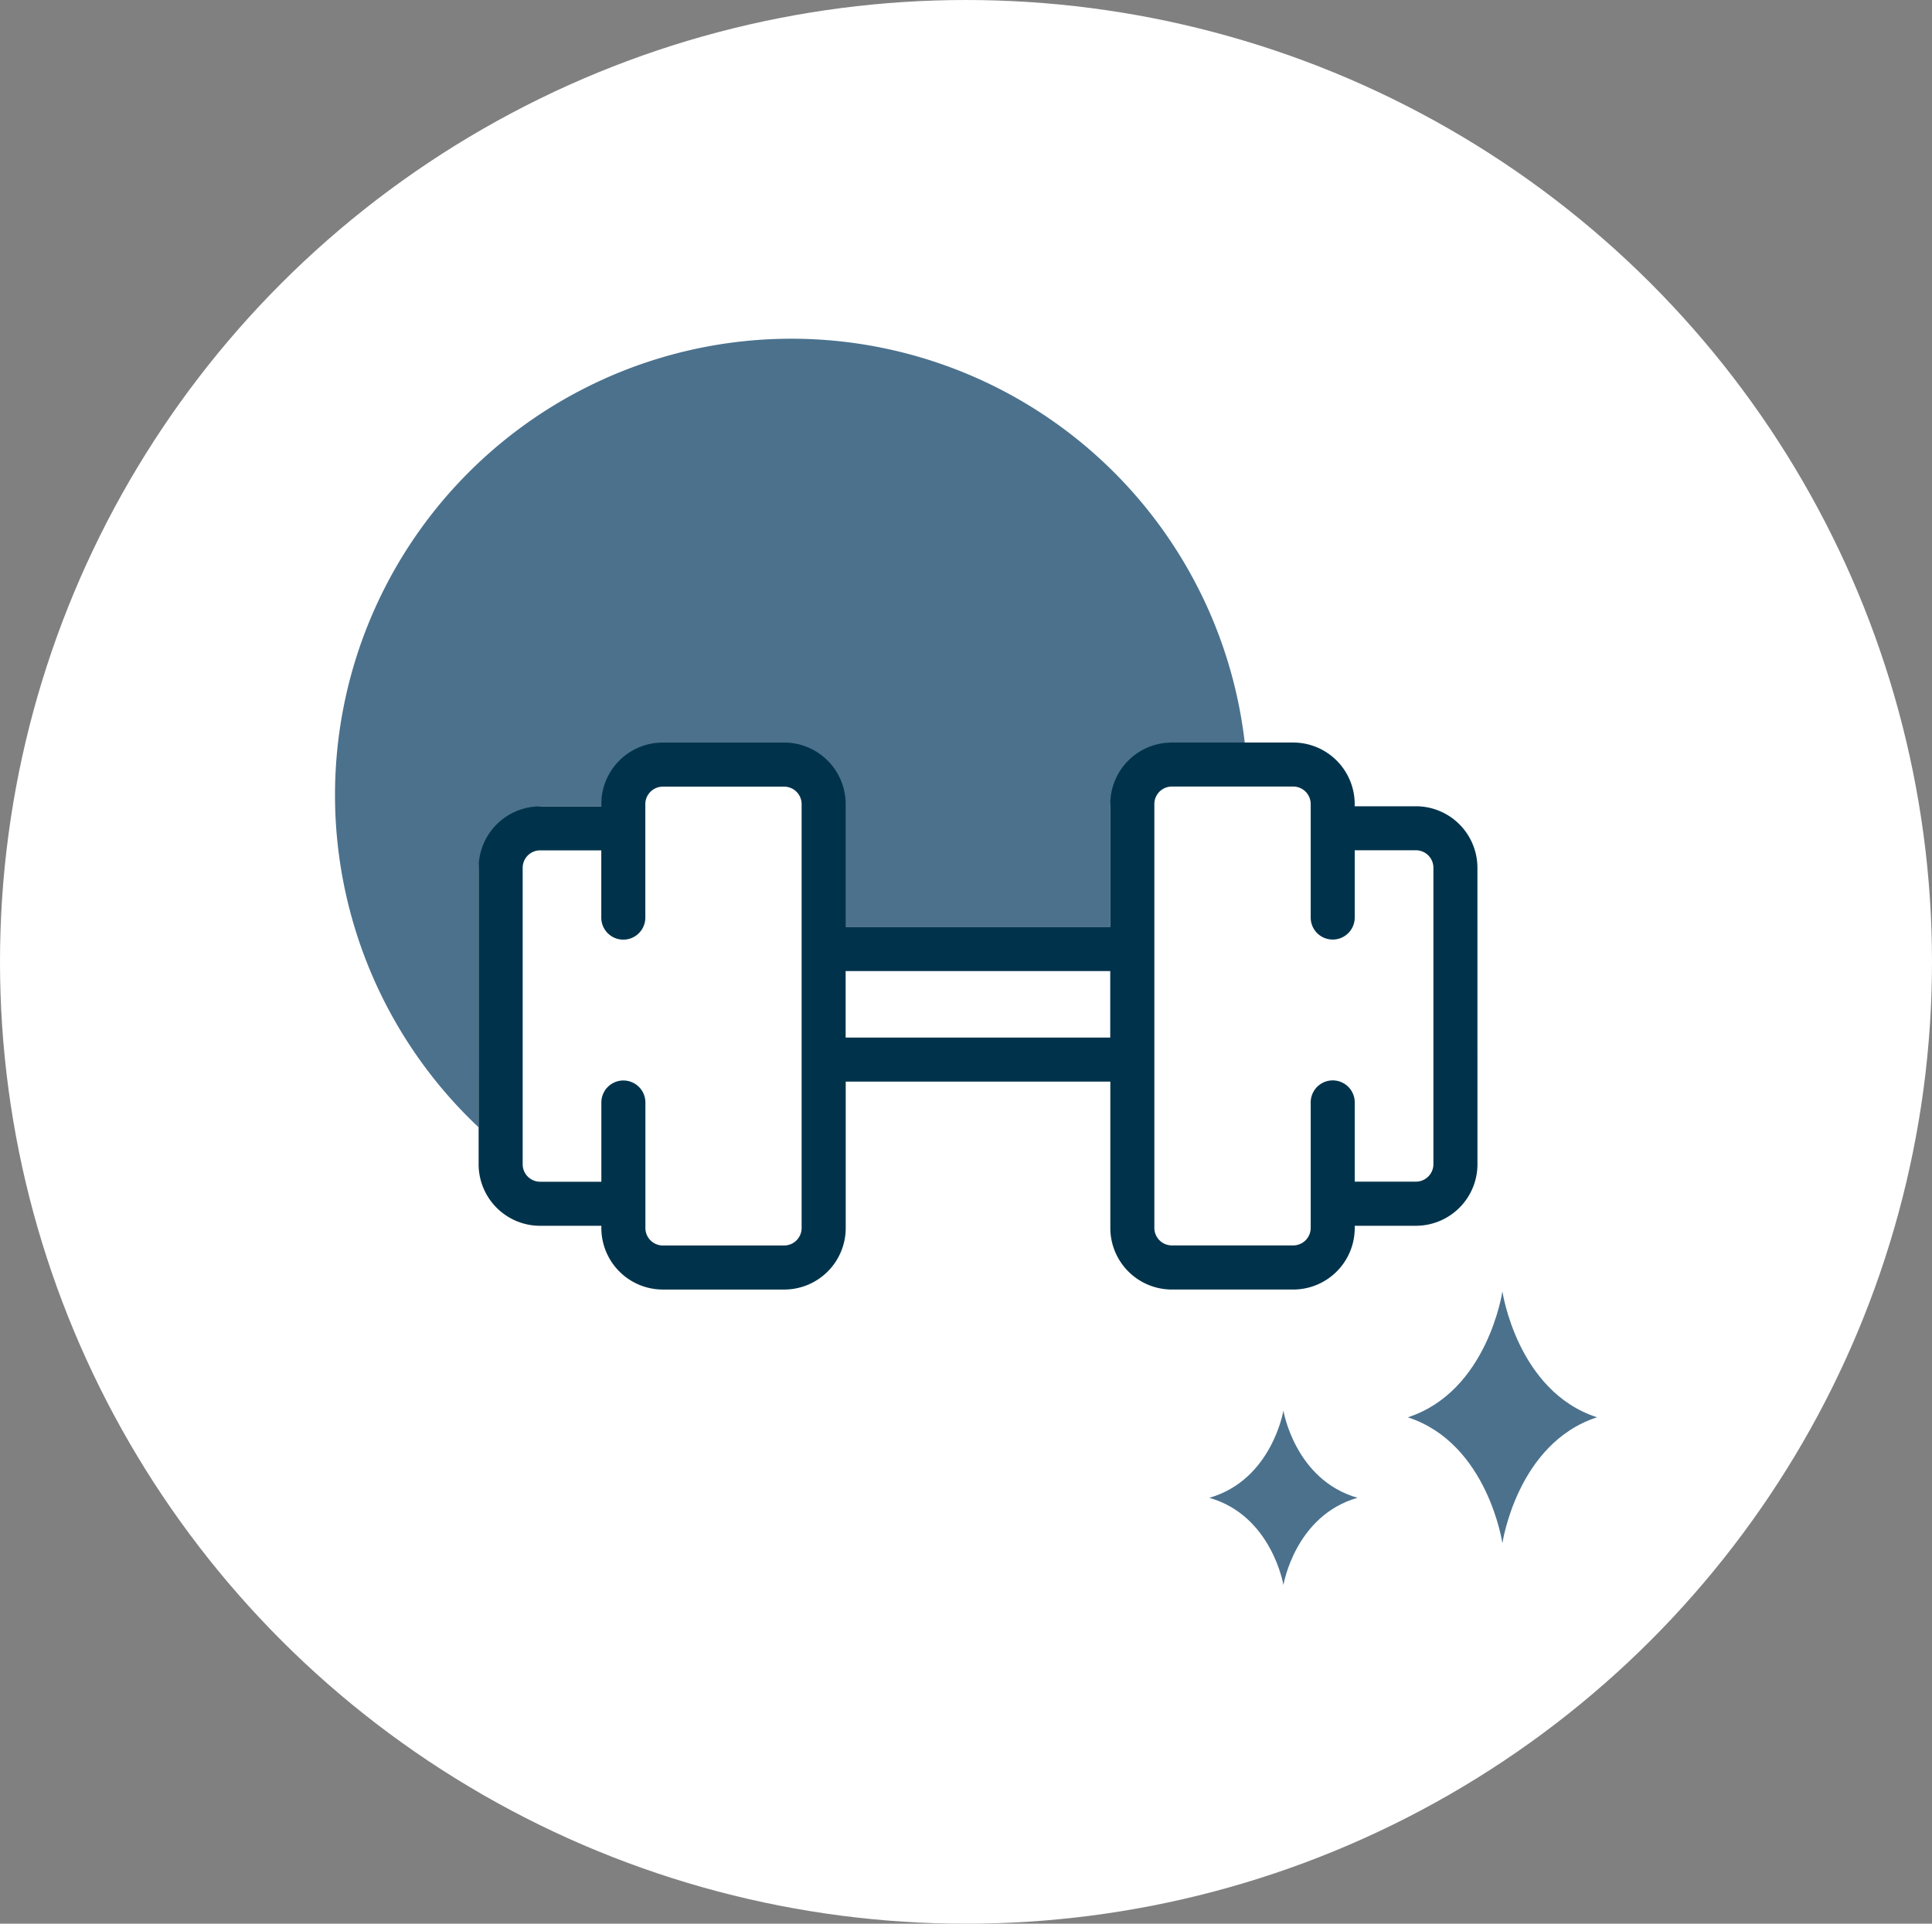 <svg xmlns="http://www.w3.org/2000/svg" xmlns:xlink="http://www.w3.org/1999/xlink" width="241" height="240" viewBox="0 0 241 240">
  <rect x="0" y="0" width="241" height="240" fill="#808080" stroke="none"/>
  <defs>
    <style>
      .cls-1 {
        fill: none;
      }

      .cls-2 {
        fill: #fff;
      }

      .cls-3 {
        clip-path: url(#clip-path);
      }

      .cls-4 {
        fill: #4b718d;
      }

      .cls-5 {
        fill: #00334b;
      }
    </style>
    <clipPath id="clip-path">
      <rect id="Rechteck_499" data-name="Rechteck 499" class="cls-1" width="157.425" height="155.481"/>
    </clipPath>
  </defs>
  <g id="Gruppe_22520" data-name="Gruppe 22520" transform="translate(-95 0)">
    <g id="Gruppe_490" data-name="Gruppe 490" transform="translate(95 0.289)">
      <ellipse id="Ellipse_12" data-name="Ellipse 12" class="cls-2" cx="120.5" cy="120" rx="120.5" ry="120" transform="translate(0 -0.289)"/>
    </g>
    <g id="Gruppe_22682" data-name="Gruppe 22682" transform="translate(136.788 42.26)">
      <g id="Gruppe_22681" data-name="Gruppe 22681" class="cls-3">
        <path id="Pfad_22661" data-name="Pfad 22661" class="cls-4" d="M17.913,66.491a8.157,8.157,0,0,1,8.145-8.15h7.167a8.156,8.156,0,0,1,8.142-7.952l12.507,3.636c4.493,0,6.475,1.171,6.475,5.664l1.922,13.706,34.44,0,0-14.86a8.159,8.159,0,0,1,8.151-8.15h8.621A56.929,56.929,0,1,0,17.917,98.386Z" transform="translate(0 0)"/>
        <path id="Pfad_22662" data-name="Pfad 22662" class="cls-5" d="M199.59,226.536a7.681,7.681,0,0,0-7.675-7.67h-7.634v-.28a7.681,7.681,0,0,0-7.675-7.67l-15.141,0a7.681,7.681,0,0,0-7.673,7.672l0,15.338-33.007,0,0-15.338a7.68,7.68,0,0,0-7.672-7.67l-15.141,0A7.68,7.68,0,0,0,90.3,218.6v.28h-7.64A7.678,7.678,0,0,0,75,226.552l0,36.987a7.678,7.678,0,0,0,7.669,7.67h7.64v.28a7.681,7.681,0,0,0,7.672,7.673l15.141,0a7.681,7.681,0,0,0,7.67-7.675l0-18.264,33.007,0,0,18.264a7.683,7.683,0,0,0,7.675,7.673l15.141,0a7.683,7.683,0,0,0,7.673-7.675v-.28h7.634a7.681,7.681,0,0,0,7.673-7.672Zm-86.468,47.13-15.141,0a2.182,2.182,0,0,1-2.178-2.18l0-15.659a2.747,2.747,0,1,0-5.494,0v9.884h-7.64a2.178,2.178,0,0,1-2.175-2.177l0-36.987a2.178,2.178,0,0,1,2.174-2.178H90.3v8.392a2.747,2.747,0,0,0,5.494,0V221.626h0V218.6a2.18,2.18,0,0,1,2.177-2.178l15.141,0a2.18,2.18,0,0,1,2.178,2.177l0,18.085,0,34.8a2.182,2.182,0,0,1-2.177,2.18m7.668-25.939v-8.3l33.007,0v8.3ZM191.921,265.7h-7.634v-9.885a2.747,2.747,0,0,0-5.494,0l0,15.659a2.183,2.183,0,0,1-2.18,2.181l-15.141,0a2.183,2.183,0,0,1-2.181-2.18l0-21.01h0l0-31.879a2.181,2.181,0,0,1,2.18-2.178l15.141,0a2.181,2.181,0,0,1,2.18,2.177v3.027h0v11.138a2.747,2.747,0,1,0,5.494,0v-8.392h7.633a2.182,2.182,0,0,1,2.181,2.177l0,36.987a2.182,2.182,0,0,1-2.18,2.178" transform="translate(-57.083 -160.539)"/>
        <path id="Pfad_22663" data-name="Pfad 22663" class="cls-4" d="M465.876,559.869s-1.43,8.634-9.236,10.879c7.806,2.242,9.239,10.877,9.239,10.877s1.43-8.635,9.236-10.879c-7.807-2.243-9.239-10.877-9.239-10.877" transform="translate(-347.571 -426.143)"/>
        <path id="Pfad_22664" data-name="Pfad 22664" class="cls-4" d="M572.092,497.6s-1.827,12.468-11.8,15.709c9.97,3.238,11.8,15.706,11.8,15.706s1.827-12.468,11.8-15.709c-9.97-3.238-11.8-15.705-11.8-15.705" transform="translate(-426.468 -378.746)"/>
      </g>
    </g>
  </g>
</svg>
